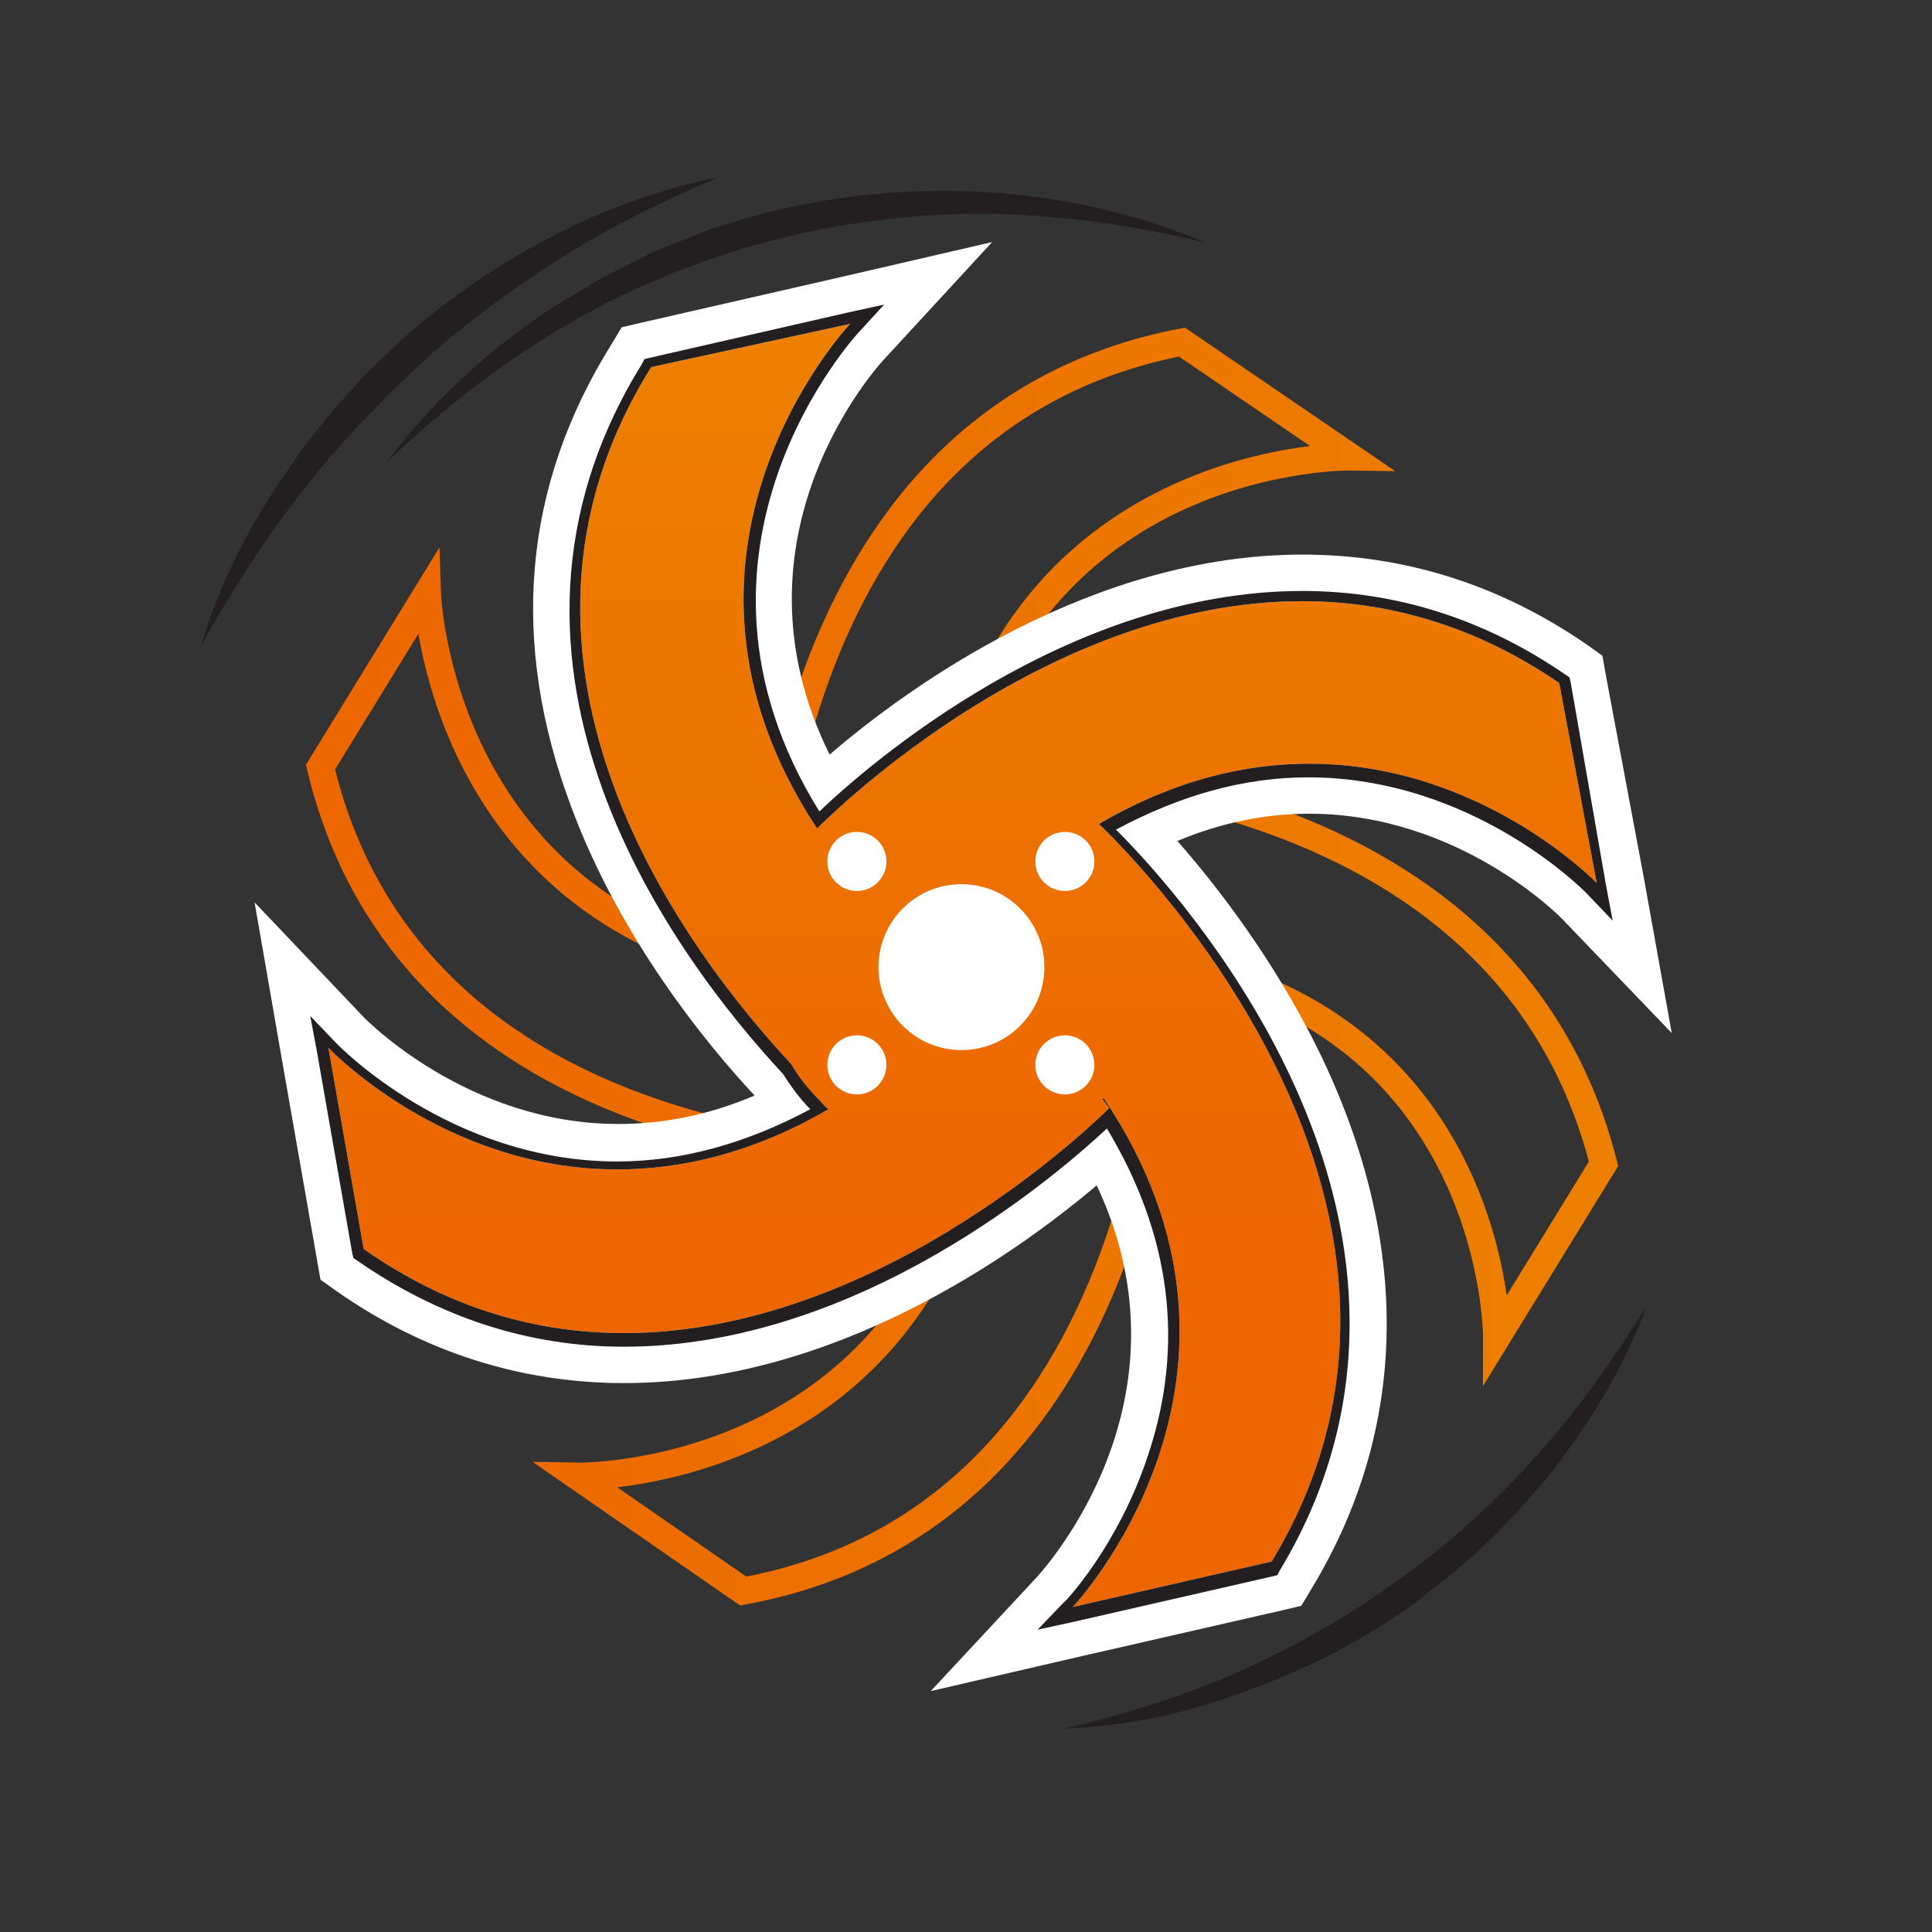 <svg xmlns="http://www.w3.org/2000/svg" width="170" height="170" xmlns:v="https://vecta.io/nano"><rect width="100%" height="100%" fill="#333333" stroke="none"/><linearGradient id="A" gradientUnits="userSpaceOnUse" x1="26.826" y1="85.075" x2="142.367" y2="85.075"><stop offset="0" stop-color="#ed6600"/><stop offset="1" stop-color="#ed8000"/></linearGradient><path d="M84.4,67.7c0,0-0.1,0-0.1,0      c7.2-27.9,34.5-27.5,34.5-27.5l-14.8-10.1c-36.4,7-36.8,51.9-36.8,55.4c-28.7-5.7-29.6-33.3-29.6-33.3l-9.4,15.3      c7.2,30.1,39.7,34,52.3,34.3c1.3,0.3,2.6,0.5,4,0.5c0.4,0,0.7,0,1.1,0c-7.3,28.1-34.8,27.6-34.8,27.6L65.4,140      c38-7,37.3-55.4,37.3-55.4s0,0,0,0c29.1,5.5,29,33.1,29,33.1l9.4-15.3C131.9,66.2,85.8,67.7,84.4,67.7z" fill="none" stroke="url(#A)" stroke-width="2.4" stroke-miterlimit="10"/><linearGradient id="B" gradientUnits="userSpaceOnUse" x1="84.74" y1="108.239" x2="84.74" y2="30.467"><stop offset="0" stop-color="#ed6600"/><stop offset="1" stop-color="#ed8000"/></linearGradient><path d="M92.9 140.1c.7-.8 16.3-17.8 4.3-39.2-5.6 5-22.4 18.6-42.2 18.6-8.6 0-16.7-2.6-24.1-7.8l-.7-.5-4.5-25.4 4.8 5.1c.1.1 9.8 10 23.9 10 5.1 0 10.2-1.3 15.2-3.8-.6-.7-1.1-1.4-1.5-2.1-9.5-10.2-29.3-36.5-12.4-63.7l.5-.7 25.1-5.8-4.9 5.2c-.7.7-16.6 18-4 39.7 5.7-5.2 22.6-18.8 42.2-18.8 8.5 0 16.5 2.5 23.8 7.6l.7.5 4.7 25.4-4.8-5c-.1-.1-9.7-9.8-23.7-9.8-5 0-10.1 1.3-15.1 3.7 8.3 8.7 30.9 36.7 13.5 65.5l-.5.8-25.1 5.8 4.8-5.3z" fill="url(#B)"/><path d="M74.8 28.5s-19 20.1-2.9 44.4c1.9-1.9 20.5-20 42.7-20 7.3 0 15 2 22.6 7.2l3.3 17.6s-10.1-10.5-25.3-10.5c-5.6 0-11.8 1.4-18.5 5.3l.1.1c1 1 34.5 32.7 15.1 64.8l-17.5 4s19.2-20.3 2.7-44.8c0 0 0 .1-.1.1l.6.8s-19.5 19.8-42.7 19.8c-7.4 0-15.2-2-22.9-7.4l-3.1-17.7s10.1 10.7 25.4 10.7c5.6 0 11.9-1.4 18.6-5.3-.3-.2-.5-.5-.8-.8-1-1-1.8-2-2.5-3.2-8.6-9.2-28.7-35-12.3-61.3l17.5-3.8m12.5-7.2l-13.4 3.1-17.5 4-1.7.4-.9 1.5c-7.8 12.5-9 26.2-3.5 40.8 4.3 11.5 11.8 20.7 16.1 25.3-4 1.7-8 2.5-12 2.5-13.3 0-22.3-9.3-22.4-9.4l-9.6-10.1 2.4 13.8 3.1 17.7.3 1.7 1.4 1c7.7 5.4 16.3 8.1 25.3 8.1 18.5 0 34.4-11.3 41.6-17.4 8.9 18.9-4.6 33.7-5.2 34.4l-9.4 10.1 13.4-3.1 17.5-4 1.7-.4.9-1.5c8.6-14.2 8.8-30.5.7-47.2-3.9-8-8.9-14.5-12.5-18.6 3.8-1.6 7.7-2.4 11.6-2.4 13.2 0 22.1 9.1 22.2 9.2l9.7 10.1-2.5-13.9-3.3-17.6-.3-1.7-1.4-1c-7.7-5.3-16.1-7.9-25-7.9-18.4 0-34.4 11.4-41.6 17.6-9.5-19.2 4.3-34.3 4.9-34.9l9.4-10.2h0z" fill="#fff"/><path d="M74.8 28.5s-19 20.1-2.9 44.4c1.9-1.9 20.5-20 42.7-20 7.3 0 15 2 22.6 7.2l3.3 17.6s-10.1-10.5-25.3-10.5c-5.6 0-11.8 1.4-18.5 5.3l.1.1c1 1 34.5 32.7 15.1 64.8l-17.5 4s19.2-20.3 2.7-44.8c0 0 0 .1-.1.1l.6.8s-19.5 19.8-42.7 19.8c-7.4 0-15.2-2-22.9-7.4l-3.1-17.7s10.1 10.7 25.4 10.7c5.6 0 11.9-1.4 18.6-5.3-.3-.2-.5-.5-.8-.8-1-1-1.8-2-2.5-3.2-8.6-9.2-28.7-35-12.3-61.3l17.5-3.8m3-1.7l-3.2.7-17.5 4-.4.1-.2.4C40 58.6 59.6 84.5 68.9 94.5c.7 1.1 1.5 2.2 2.4 3.1-5.6 3-11.3 4.6-17 4.6-14.7 0-24.6-10.3-24.7-10.4l-2.3-2.4.6 3.2 3.1 17.7.1.4.3.2c7.2 5 15.1 7.6 23.5 7.6 20.9 0 38.4-15.4 42.5-19.2 5.6 9.3 6.9 19 3.6 28.8-2.6 7.9-7.3 12.9-7.4 12.9l-2.3 2.4 3.2-.7 17.5-4 .4-.1.2-.4c8-13.2 8.2-28.5.6-44.2-4.9-10.1-11.7-17.7-15-21 5.6-3 11.2-4.6 16.9-4.6 14.6 0 24.4 10.1 24.5 10.2l2.3 2.4-.6-3.2-3.1-17.8-.1-.4-.3-.2c-7.1-4.9-14.9-7.4-23.2-7.4C94 52 76.5 67.2 72.1 71.4c-14.3-23 3.3-42 3.5-42.2l2.2-2.4h0z" fill="#231f20"/><g fill="#fff"><circle cx="84.6" cy="85.1" r="7.3"/><circle cx="93.7" cy="75.8" r="2.6"/><circle cx="75.4" cy="75.8" r="2.6"/><circle cx="93.7" cy="93.7" r="2.6"/><circle cx="75.4" cy="93.7" r="2.6"/></g><path d="M63.2 15.6c-4.9 2.1-9.6 4.4-14 7.2s-8.6 5.9-12.4 9.4L34 34.9l-2.7 2.8-2.6 2.9-2.4 3c-3.2 4.1-6 8.6-8.6 13.2 1.5-5.1 3.9-9.9 6.9-14.4.8-1.1 1.5-2.2 2.3-3.3l2.5-3.1 2.7-3 2.9-2.8c4-3.6 8.4-6.7 13.2-9.2 4.7-2.5 9.7-4.3 15-5.4zm43 5.8c-6.4-1.6-13-2.5-19.5-2.6-6.5 0-13 .8-19.3 2.5s-12.3 4.2-17.9 7.5-10.8 7.4-15.6 12c4-5.3 8.9-9.9 14.5-13.6 1.4-.9 2.9-1.7 4.3-2.6 1.5-.8 3-1.5 4.5-2.3 1.5-.7 3.1-1.2 4.7-1.9 1.6-.6 3.2-1 4.8-1.5 6.5-1.7 13.3-2.4 20-2 6.8.4 13.4 1.9 19.5 4.5zM93.7 152.1c5.4-1.3 10.6-2.9 15.5-5.1s9.7-4.9 14-8.1c4.4-3.1 8.4-6.8 12-10.8s6.8-8.5 9.7-13.2c-1.9 5.2-4.8 10-8.2 14.4-.8 1.1-1.8 2.1-2.7 3.2-.9 1-1.9 2-2.9 3s-2.1 1.9-3.1 2.8c-1.1.9-2.2 1.7-3.3 2.6-4.5 3.3-9.5 5.9-14.8 7.8-5.2 2-10.7 3.2-16.2 3.4z" fill="#231f20"/></svg>